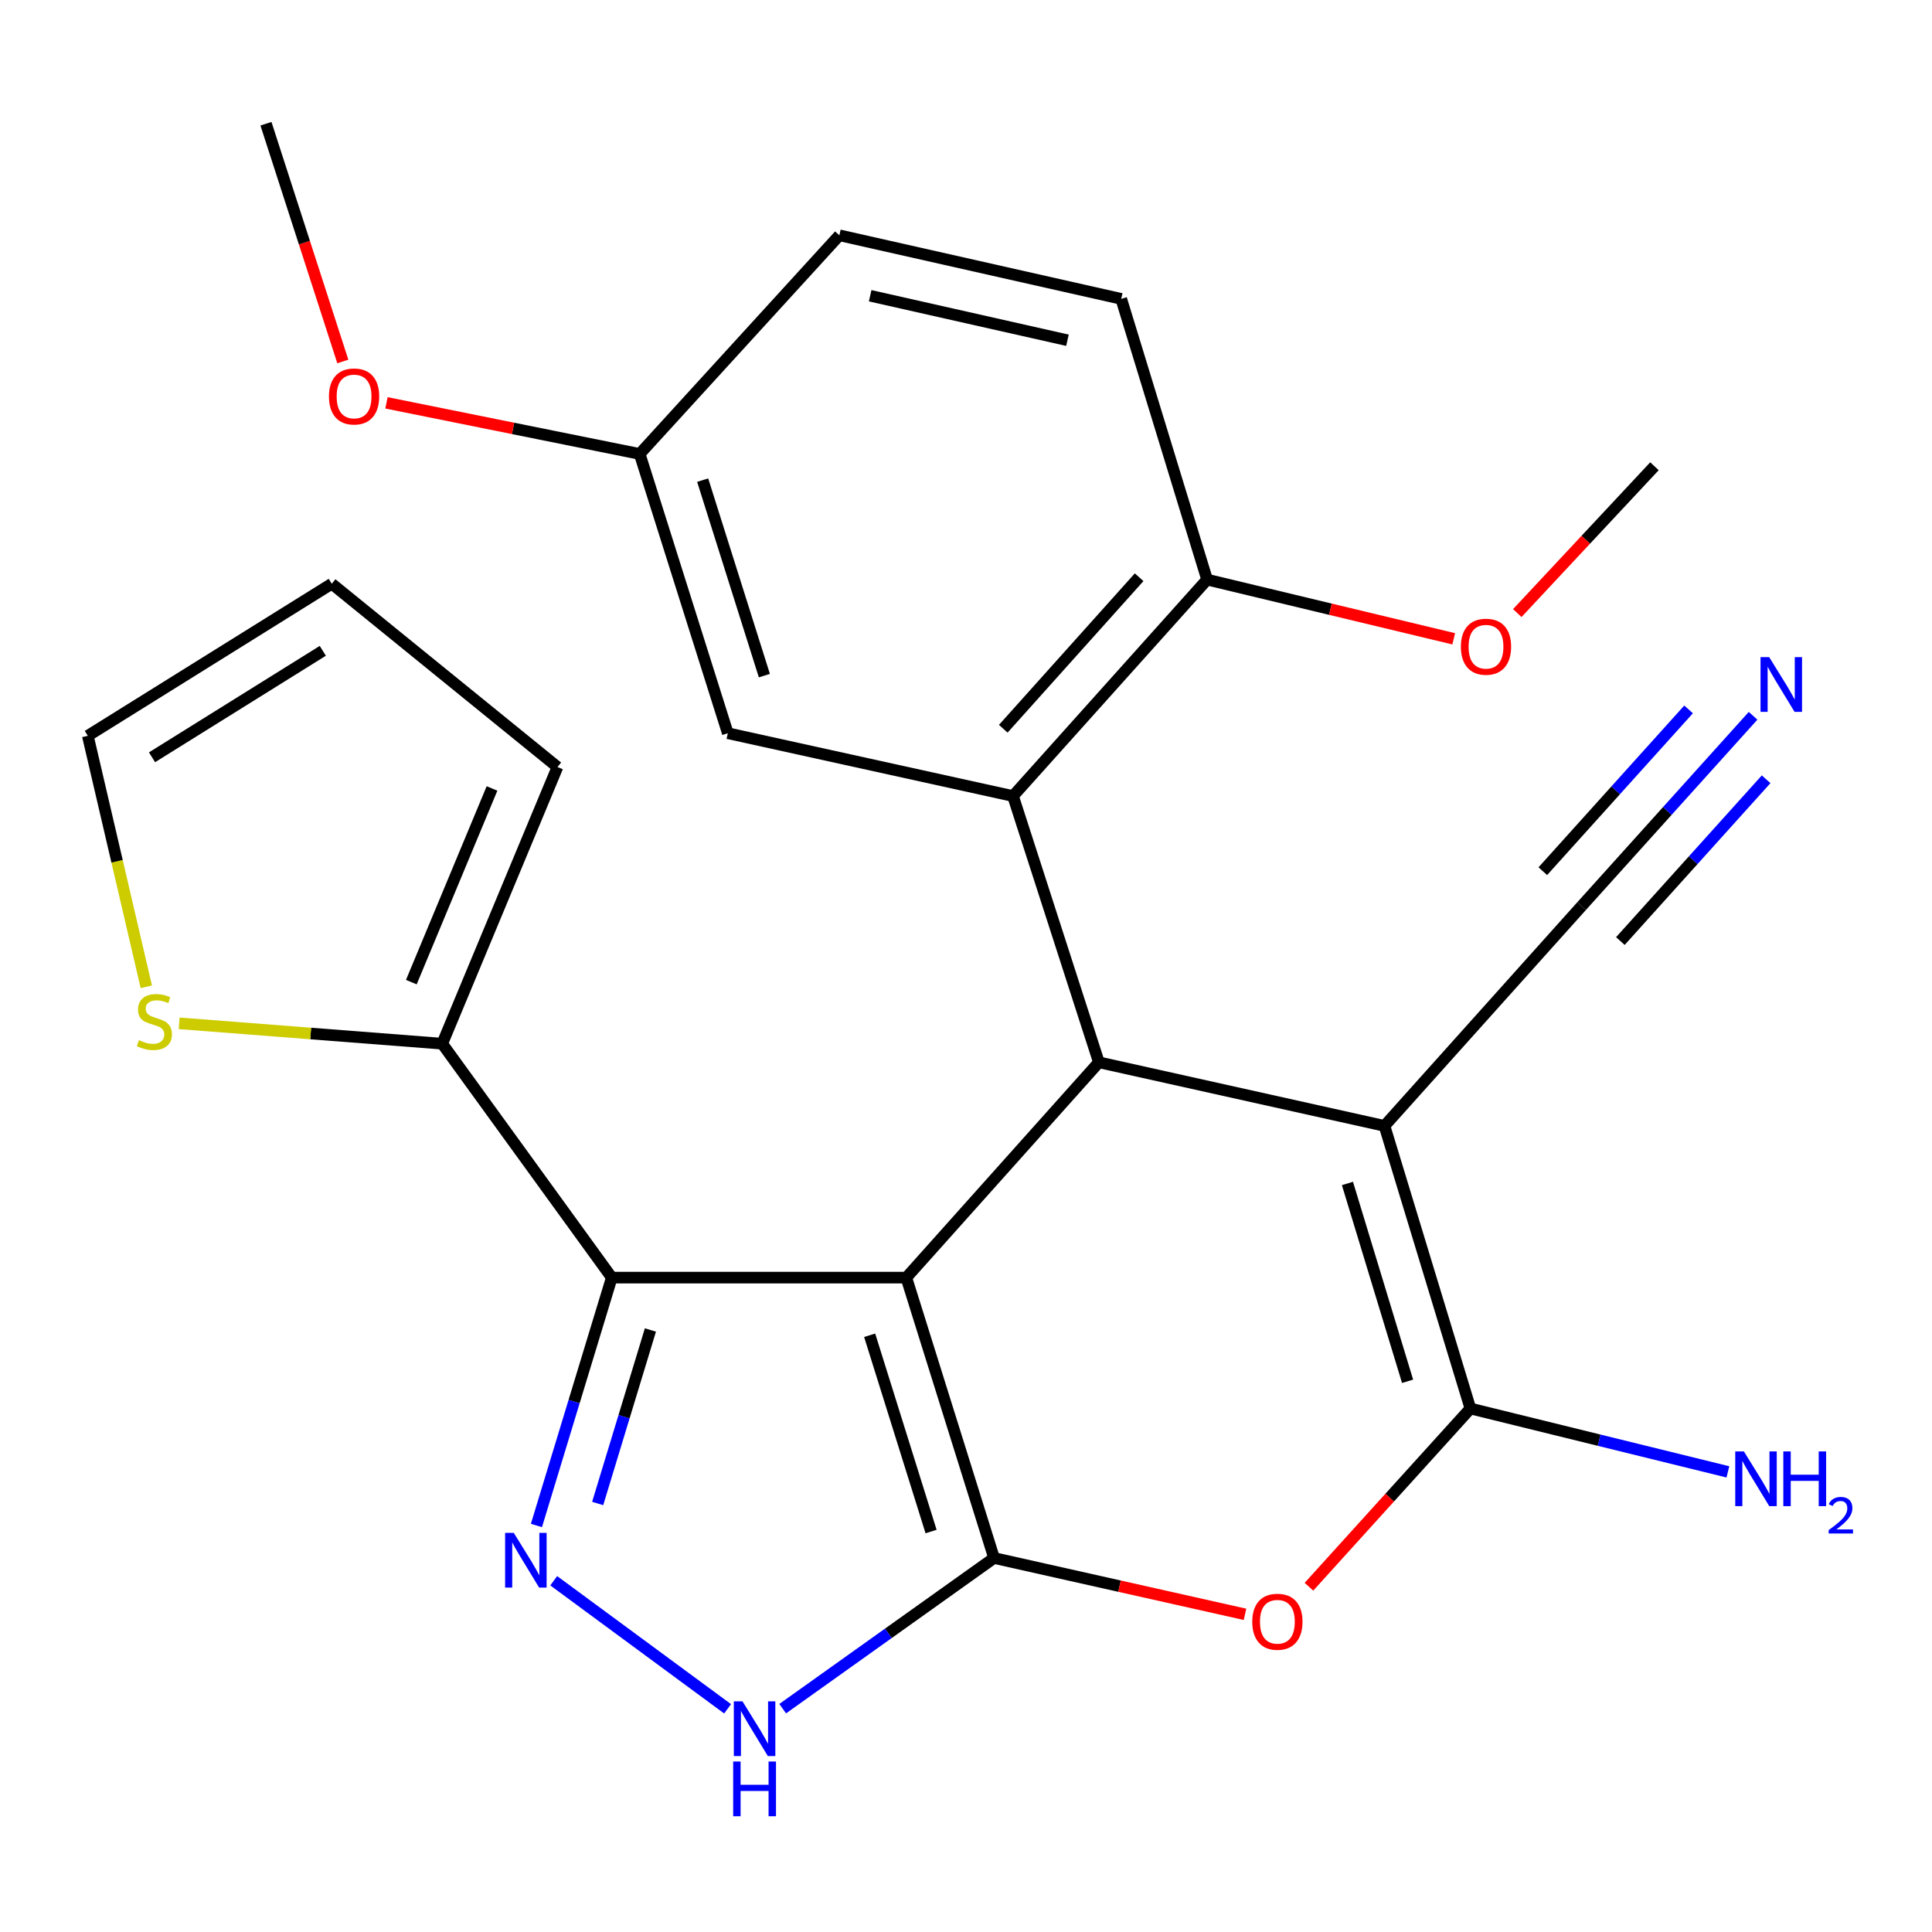 <?xml version='1.0' encoding='iso-8859-1'?>
<svg version='1.1' baseProfile='full'
              xmlns='http://www.w3.org/2000/svg'
                      xmlns:rdkit='http://www.rdkit.org/xml'
                      xmlns:xlink='http://www.w3.org/1999/xlink'
                  xml:space='preserve'
width='1000px' height='1000px' viewBox='0 0 1000 1000'>
<!-- END OF HEADER -->
<rect style='opacity:1.0;fill:#FFFFFF;stroke:none' width='1000' height='1000' x='0' y='0'> </rect>
<path class='bond-0' d='M 469.104,661.297 L 514.517,806.421' style='fill:none;fill-rule:evenodd;stroke:#000000;stroke-width:6px;stroke-linecap:butt;stroke-linejoin:miter;stroke-opacity:1' />
<path class='bond-0' d='M 450.135,691.133 L 481.924,792.72' style='fill:none;fill-rule:evenodd;stroke:#000000;stroke-width:6px;stroke-linecap:butt;stroke-linejoin:miter;stroke-opacity:1' />
<path class='bond-2' d='M 469.104,661.297 L 568.784,549.851' style='fill:none;fill-rule:evenodd;stroke:#000000;stroke-width:6px;stroke-linecap:butt;stroke-linejoin:miter;stroke-opacity:1' />
<path class='bond-3' d='M 469.104,661.297 L 316.657,661.297' style='fill:none;fill-rule:evenodd;stroke:#000000;stroke-width:6px;stroke-linecap:butt;stroke-linejoin:miter;stroke-opacity:1' />
<path class='bond-5' d='M 514.517,806.421 L 579.465,820.996' style='fill:none;fill-rule:evenodd;stroke:#000000;stroke-width:6px;stroke-linecap:butt;stroke-linejoin:miter;stroke-opacity:1' />
<path class='bond-5' d='M 579.465,820.996 L 644.413,835.572' style='fill:none;fill-rule:evenodd;stroke:#FF0000;stroke-width:6px;stroke-linecap:butt;stroke-linejoin:miter;stroke-opacity:1' />
<path class='bond-7' d='M 514.517,806.421 L 459.816,845.412' style='fill:none;fill-rule:evenodd;stroke:#000000;stroke-width:6px;stroke-linecap:butt;stroke-linejoin:miter;stroke-opacity:1' />
<path class='bond-7' d='M 459.816,845.412 L 405.114,884.403' style='fill:none;fill-rule:evenodd;stroke:#0000FF;stroke-width:6px;stroke-linecap:butt;stroke-linejoin:miter;stroke-opacity:1' />
<path class='bond-1' d='M 716.609,582.763 L 568.784,549.851' style='fill:none;fill-rule:evenodd;stroke:#000000;stroke-width:6px;stroke-linecap:butt;stroke-linejoin:miter;stroke-opacity:1' />
<path class='bond-4' d='M 716.609,582.763 L 761.077,729.042' style='fill:none;fill-rule:evenodd;stroke:#000000;stroke-width:6px;stroke-linecap:butt;stroke-linejoin:miter;stroke-opacity:1' />
<path class='bond-4' d='M 697.433,612.561 L 728.561,714.957' style='fill:none;fill-rule:evenodd;stroke:#000000;stroke-width:6px;stroke-linecap:butt;stroke-linejoin:miter;stroke-opacity:1' />
<path class='bond-10' d='M 716.609,582.763 L 818.631,469.005' style='fill:none;fill-rule:evenodd;stroke:#000000;stroke-width:6px;stroke-linecap:butt;stroke-linejoin:miter;stroke-opacity:1' />
<path class='bond-8' d='M 568.784,549.851 L 524.332,412.036' style='fill:none;fill-rule:evenodd;stroke:#000000;stroke-width:6px;stroke-linecap:butt;stroke-linejoin:miter;stroke-opacity:1' />
<path class='bond-6' d='M 316.657,661.297 L 297.156,725.446' style='fill:none;fill-rule:evenodd;stroke:#000000;stroke-width:6px;stroke-linecap:butt;stroke-linejoin:miter;stroke-opacity:1' />
<path class='bond-6' d='M 297.156,725.446 L 277.656,789.594' style='fill:none;fill-rule:evenodd;stroke:#0000FF;stroke-width:6px;stroke-linecap:butt;stroke-linejoin:miter;stroke-opacity:1' />
<path class='bond-6' d='M 336.652,688.399 L 323.002,733.303' style='fill:none;fill-rule:evenodd;stroke:#000000;stroke-width:6px;stroke-linecap:butt;stroke-linejoin:miter;stroke-opacity:1' />
<path class='bond-6' d='M 323.002,733.303 L 309.352,778.207' style='fill:none;fill-rule:evenodd;stroke:#0000FF;stroke-width:6px;stroke-linecap:butt;stroke-linejoin:miter;stroke-opacity:1' />
<path class='bond-9' d='M 316.657,661.297 L 228.892,540.216' style='fill:none;fill-rule:evenodd;stroke:#000000;stroke-width:6px;stroke-linecap:butt;stroke-linejoin:miter;stroke-opacity:1' />
<path class='bond-17' d='M 761.077,729.042 L 827.716,745.441' style='fill:none;fill-rule:evenodd;stroke:#000000;stroke-width:6px;stroke-linecap:butt;stroke-linejoin:miter;stroke-opacity:1' />
<path class='bond-17' d='M 827.716,745.441 L 894.355,761.84' style='fill:none;fill-rule:evenodd;stroke:#0000FF;stroke-width:6px;stroke-linecap:butt;stroke-linejoin:miter;stroke-opacity:1' />
<path class='bond-27' d='M 761.077,729.042 L 719.295,775.167' style='fill:none;fill-rule:evenodd;stroke:#000000;stroke-width:6px;stroke-linecap:butt;stroke-linejoin:miter;stroke-opacity:1' />
<path class='bond-27' d='M 719.295,775.167 L 677.513,821.292' style='fill:none;fill-rule:evenodd;stroke:#FF0000;stroke-width:6px;stroke-linecap:butt;stroke-linejoin:miter;stroke-opacity:1' />
<path class='bond-26' d='M 286.605,818.194 L 376.601,884.482' style='fill:none;fill-rule:evenodd;stroke:#0000FF;stroke-width:6px;stroke-linecap:butt;stroke-linejoin:miter;stroke-opacity:1' />
<path class='bond-13' d='M 524.332,412.036 L 624.793,300.005' style='fill:none;fill-rule:evenodd;stroke:#000000;stroke-width:6px;stroke-linecap:butt;stroke-linejoin:miter;stroke-opacity:1' />
<path class='bond-13' d='M 519.289,377.197 L 589.612,298.775' style='fill:none;fill-rule:evenodd;stroke:#000000;stroke-width:6px;stroke-linecap:butt;stroke-linejoin:miter;stroke-opacity:1' />
<path class='bond-14' d='M 524.332,412.036 L 376.717,379.515' style='fill:none;fill-rule:evenodd;stroke:#000000;stroke-width:6px;stroke-linecap:butt;stroke-linejoin:miter;stroke-opacity:1' />
<path class='bond-12' d='M 228.892,540.216 L 160.81,534.942' style='fill:none;fill-rule:evenodd;stroke:#000000;stroke-width:6px;stroke-linecap:butt;stroke-linejoin:miter;stroke-opacity:1' />
<path class='bond-12' d='M 160.81,534.942 L 92.728,529.668' style='fill:none;fill-rule:evenodd;stroke:#CCCC00;stroke-width:6px;stroke-linecap:butt;stroke-linejoin:miter;stroke-opacity:1' />
<path class='bond-15' d='M 228.892,540.216 L 288.548,397.014' style='fill:none;fill-rule:evenodd;stroke:#000000;stroke-width:6px;stroke-linecap:butt;stroke-linejoin:miter;stroke-opacity:1' />
<path class='bond-15' d='M 212.904,508.348 L 254.663,408.106' style='fill:none;fill-rule:evenodd;stroke:#000000;stroke-width:6px;stroke-linecap:butt;stroke-linejoin:miter;stroke-opacity:1' />
<path class='bond-11' d='M 818.631,469.005 L 863.009,419.749' style='fill:none;fill-rule:evenodd;stroke:#000000;stroke-width:6px;stroke-linecap:butt;stroke-linejoin:miter;stroke-opacity:1' />
<path class='bond-11' d='M 863.009,419.749 L 907.388,370.492' style='fill:none;fill-rule:evenodd;stroke:#0000FF;stroke-width:6px;stroke-linecap:butt;stroke-linejoin:miter;stroke-opacity:1' />
<path class='bond-11' d='M 838.7,487.087 L 876.422,445.219' style='fill:none;fill-rule:evenodd;stroke:#000000;stroke-width:6px;stroke-linecap:butt;stroke-linejoin:miter;stroke-opacity:1' />
<path class='bond-11' d='M 876.422,445.219 L 914.144,403.351' style='fill:none;fill-rule:evenodd;stroke:#0000FF;stroke-width:6px;stroke-linecap:butt;stroke-linejoin:miter;stroke-opacity:1' />
<path class='bond-11' d='M 798.561,450.923 L 836.283,409.055' style='fill:none;fill-rule:evenodd;stroke:#000000;stroke-width:6px;stroke-linecap:butt;stroke-linejoin:miter;stroke-opacity:1' />
<path class='bond-11' d='M 836.283,409.055 L 874.005,367.187' style='fill:none;fill-rule:evenodd;stroke:#0000FF;stroke-width:6px;stroke-linecap:butt;stroke-linejoin:miter;stroke-opacity:1' />
<path class='bond-16' d='M 75.736,510.761 L 60.595,445.806' style='fill:none;fill-rule:evenodd;stroke:#CCCC00;stroke-width:6px;stroke-linecap:butt;stroke-linejoin:miter;stroke-opacity:1' />
<path class='bond-16' d='M 60.595,445.806 L 45.455,380.851' style='fill:none;fill-rule:evenodd;stroke:#000000;stroke-width:6px;stroke-linecap:butt;stroke-linejoin:miter;stroke-opacity:1' />
<path class='bond-19' d='M 624.793,300.005 L 580.34,154.701' style='fill:none;fill-rule:evenodd;stroke:#000000;stroke-width:6px;stroke-linecap:butt;stroke-linejoin:miter;stroke-opacity:1' />
<path class='bond-22' d='M 624.793,300.005 L 688.616,315.325' style='fill:none;fill-rule:evenodd;stroke:#000000;stroke-width:6px;stroke-linecap:butt;stroke-linejoin:miter;stroke-opacity:1' />
<path class='bond-22' d='M 688.616,315.325 L 752.439,330.646' style='fill:none;fill-rule:evenodd;stroke:#FF0000;stroke-width:6px;stroke-linecap:butt;stroke-linejoin:miter;stroke-opacity:1' />
<path class='bond-20' d='M 376.717,379.515 L 331.094,234.962' style='fill:none;fill-rule:evenodd;stroke:#000000;stroke-width:6px;stroke-linecap:butt;stroke-linejoin:miter;stroke-opacity:1' />
<path class='bond-20' d='M 395.635,349.701 L 363.699,248.514' style='fill:none;fill-rule:evenodd;stroke:#000000;stroke-width:6px;stroke-linecap:butt;stroke-linejoin:miter;stroke-opacity:1' />
<path class='bond-18' d='M 288.548,397.014 L 171.728,302.136' style='fill:none;fill-rule:evenodd;stroke:#000000;stroke-width:6px;stroke-linecap:butt;stroke-linejoin:miter;stroke-opacity:1' />
<path class='bond-28' d='M 45.455,380.851 L 171.728,302.136' style='fill:none;fill-rule:evenodd;stroke:#000000;stroke-width:6px;stroke-linecap:butt;stroke-linejoin:miter;stroke-opacity:1' />
<path class='bond-28' d='M 78.686,391.968 L 167.078,336.867' style='fill:none;fill-rule:evenodd;stroke:#000000;stroke-width:6px;stroke-linecap:butt;stroke-linejoin:miter;stroke-opacity:1' />
<path class='bond-29' d='M 580.34,154.701 L 434.451,121.789' style='fill:none;fill-rule:evenodd;stroke:#000000;stroke-width:6px;stroke-linecap:butt;stroke-linejoin:miter;stroke-opacity:1' />
<path class='bond-29' d='M 552.512,176.116 L 450.39,153.078' style='fill:none;fill-rule:evenodd;stroke:#000000;stroke-width:6px;stroke-linecap:butt;stroke-linejoin:miter;stroke-opacity:1' />
<path class='bond-21' d='M 331.094,234.962 L 434.451,121.789' style='fill:none;fill-rule:evenodd;stroke:#000000;stroke-width:6px;stroke-linecap:butt;stroke-linejoin:miter;stroke-opacity:1' />
<path class='bond-23' d='M 331.094,234.962 L 265.567,221.737' style='fill:none;fill-rule:evenodd;stroke:#000000;stroke-width:6px;stroke-linecap:butt;stroke-linejoin:miter;stroke-opacity:1' />
<path class='bond-23' d='M 265.567,221.737 L 200.039,208.511' style='fill:none;fill-rule:evenodd;stroke:#FF0000;stroke-width:6px;stroke-linecap:butt;stroke-linejoin:miter;stroke-opacity:1' />
<path class='bond-24' d='M 785.344,317.324 L 820.844,279.325' style='fill:none;fill-rule:evenodd;stroke:#FF0000;stroke-width:6px;stroke-linecap:butt;stroke-linejoin:miter;stroke-opacity:1' />
<path class='bond-24' d='M 820.844,279.325 L 856.345,241.325' style='fill:none;fill-rule:evenodd;stroke:#000000;stroke-width:6px;stroke-linecap:butt;stroke-linejoin:miter;stroke-opacity:1' />
<path class='bond-25' d='M 177.442,187.1 L 157.552,125.57' style='fill:none;fill-rule:evenodd;stroke:#FF0000;stroke-width:6px;stroke-linecap:butt;stroke-linejoin:miter;stroke-opacity:1' />
<path class='bond-25' d='M 157.552,125.57 L 137.661,64.04' style='fill:none;fill-rule:evenodd;stroke:#000000;stroke-width:6px;stroke-linecap:butt;stroke-linejoin:miter;stroke-opacity:1' />
<path  class='atom-6' d='M 648.171 839.412
Q 648.171 832.612, 651.531 828.812
Q 654.891 825.012, 661.171 825.012
Q 667.451 825.012, 670.811 828.812
Q 674.171 832.612, 674.171 839.412
Q 674.171 846.292, 670.771 850.212
Q 667.371 854.092, 661.171 854.092
Q 654.931 854.092, 651.531 850.212
Q 648.171 846.332, 648.171 839.412
M 661.171 850.892
Q 665.491 850.892, 667.811 848.012
Q 670.171 845.092, 670.171 839.412
Q 670.171 833.852, 667.811 831.052
Q 665.491 828.212, 661.171 828.212
Q 656.851 828.212, 654.491 831.012
Q 652.171 833.812, 652.171 839.412
Q 652.171 845.132, 654.491 848.012
Q 656.851 850.892, 661.171 850.892
' fill='#FF0000'/>
<path  class='atom-7' d='M 265.929 793.416
L 275.209 808.416
Q 276.129 809.896, 277.609 812.576
Q 279.089 815.256, 279.169 815.416
L 279.169 793.416
L 282.929 793.416
L 282.929 821.736
L 279.049 821.736
L 269.089 805.336
Q 267.929 803.416, 266.689 801.216
Q 265.489 799.016, 265.129 798.336
L 265.129 821.736
L 261.449 821.736
L 261.449 793.416
L 265.929 793.416
' fill='#0000FF'/>
<path  class='atom-8' d='M 384.309 880.611
L 393.589 895.611
Q 394.509 897.091, 395.989 899.771
Q 397.469 902.451, 397.549 902.611
L 397.549 880.611
L 401.309 880.611
L 401.309 908.931
L 397.429 908.931
L 387.469 892.531
Q 386.309 890.611, 385.069 888.411
Q 383.869 886.211, 383.509 885.531
L 383.509 908.931
L 379.829 908.931
L 379.829 880.611
L 384.309 880.611
' fill='#0000FF'/>
<path  class='atom-8' d='M 379.489 911.763
L 383.329 911.763
L 383.329 923.803
L 397.809 923.803
L 397.809 911.763
L 401.649 911.763
L 401.649 940.083
L 397.809 940.083
L 397.809 927.003
L 383.329 927.003
L 383.329 940.083
L 379.489 940.083
L 379.489 911.763
' fill='#0000FF'/>
<path  class='atom-12' d='M 915.728 340.127
L 925.008 355.127
Q 925.928 356.607, 927.408 359.287
Q 928.888 361.967, 928.968 362.127
L 928.968 340.127
L 932.728 340.127
L 932.728 368.447
L 928.848 368.447
L 918.888 352.047
Q 917.728 350.127, 916.488 347.927
Q 915.288 345.727, 914.928 345.047
L 914.928 368.447
L 911.248 368.447
L 911.248 340.127
L 915.728 340.127
' fill='#0000FF'/>
<path  class='atom-13' d='M 71.912 538.395
Q 72.232 538.515, 73.552 539.075
Q 74.872 539.635, 76.312 539.995
Q 77.792 540.315, 79.232 540.315
Q 81.912 540.315, 83.472 539.035
Q 85.032 537.715, 85.032 535.435
Q 85.032 533.875, 84.232 532.915
Q 83.472 531.955, 82.272 531.435
Q 81.072 530.915, 79.072 530.315
Q 76.552 529.555, 75.032 528.835
Q 73.552 528.115, 72.472 526.595
Q 71.432 525.075, 71.432 522.515
Q 71.432 518.955, 73.832 516.755
Q 76.272 514.555, 81.072 514.555
Q 84.352 514.555, 88.072 516.115
L 87.152 519.195
Q 83.752 517.795, 81.192 517.795
Q 78.432 517.795, 76.912 518.955
Q 75.392 520.075, 75.432 522.035
Q 75.432 523.555, 76.192 524.475
Q 76.992 525.395, 78.112 525.915
Q 79.272 526.435, 81.192 527.035
Q 83.752 527.835, 85.272 528.635
Q 86.792 529.435, 87.872 531.075
Q 88.992 532.675, 88.992 535.435
Q 88.992 539.355, 86.352 541.475
Q 83.752 543.555, 79.392 543.555
Q 76.872 543.555, 74.952 542.995
Q 73.072 542.475, 70.832 541.555
L 71.912 538.395
' fill='#CCCC00'/>
<path  class='atom-18' d='M 902.641 751.26
L 911.921 766.26
Q 912.841 767.74, 914.321 770.42
Q 915.801 773.1, 915.881 773.26
L 915.881 751.26
L 919.641 751.26
L 919.641 779.58
L 915.761 779.58
L 905.801 763.18
Q 904.641 761.26, 903.401 759.06
Q 902.201 756.86, 901.841 756.18
L 901.841 779.58
L 898.161 779.58
L 898.161 751.26
L 902.641 751.26
' fill='#0000FF'/>
<path  class='atom-18' d='M 923.041 751.26
L 926.881 751.26
L 926.881 763.3
L 941.361 763.3
L 941.361 751.26
L 945.201 751.26
L 945.201 779.58
L 941.361 779.58
L 941.361 766.5
L 926.881 766.5
L 926.881 779.58
L 923.041 779.58
L 923.041 751.26
' fill='#0000FF'/>
<path  class='atom-18' d='M 946.574 778.587
Q 947.261 776.818, 948.897 775.841
Q 950.534 774.838, 952.805 774.838
Q 955.629 774.838, 957.213 776.369
Q 958.797 777.9, 958.797 780.619
Q 958.797 783.391, 956.738 785.979
Q 954.705 788.566, 950.481 791.628
L 959.114 791.628
L 959.114 793.74
L 946.521 793.74
L 946.521 791.971
Q 950.006 789.49, 952.065 787.642
Q 954.151 785.794, 955.154 784.131
Q 956.157 782.467, 956.157 780.751
Q 956.157 778.956, 955.26 777.953
Q 954.362 776.95, 952.805 776.95
Q 951.3 776.95, 950.297 777.557
Q 949.293 778.164, 948.581 779.511
L 946.574 778.587
' fill='#0000FF'/>
<path  class='atom-23' d='M 756.151 334.737
Q 756.151 327.937, 759.511 324.137
Q 762.871 320.337, 769.151 320.337
Q 775.431 320.337, 778.791 324.137
Q 782.151 327.937, 782.151 334.737
Q 782.151 341.617, 778.751 345.537
Q 775.351 349.417, 769.151 349.417
Q 762.911 349.417, 759.511 345.537
Q 756.151 341.657, 756.151 334.737
M 769.151 346.217
Q 773.471 346.217, 775.791 343.337
Q 778.151 340.417, 778.151 334.737
Q 778.151 329.177, 775.791 326.377
Q 773.471 323.537, 769.151 323.537
Q 764.831 323.537, 762.471 326.337
Q 760.151 329.137, 760.151 334.737
Q 760.151 340.457, 762.471 343.337
Q 764.831 346.217, 769.151 346.217
' fill='#FF0000'/>
<path  class='atom-24' d='M 170.269 205.207
Q 170.269 198.407, 173.629 194.607
Q 176.989 190.807, 183.269 190.807
Q 189.549 190.807, 192.909 194.607
Q 196.269 198.407, 196.269 205.207
Q 196.269 212.087, 192.869 216.007
Q 189.469 219.887, 183.269 219.887
Q 177.029 219.887, 173.629 216.007
Q 170.269 212.127, 170.269 205.207
M 183.269 216.687
Q 187.589 216.687, 189.909 213.807
Q 192.269 210.887, 192.269 205.207
Q 192.269 199.647, 189.909 196.847
Q 187.589 194.007, 183.269 194.007
Q 178.949 194.007, 176.589 196.807
Q 174.269 199.607, 174.269 205.207
Q 174.269 210.927, 176.589 213.807
Q 178.949 216.687, 183.269 216.687
' fill='#FF0000'/>
</svg>
